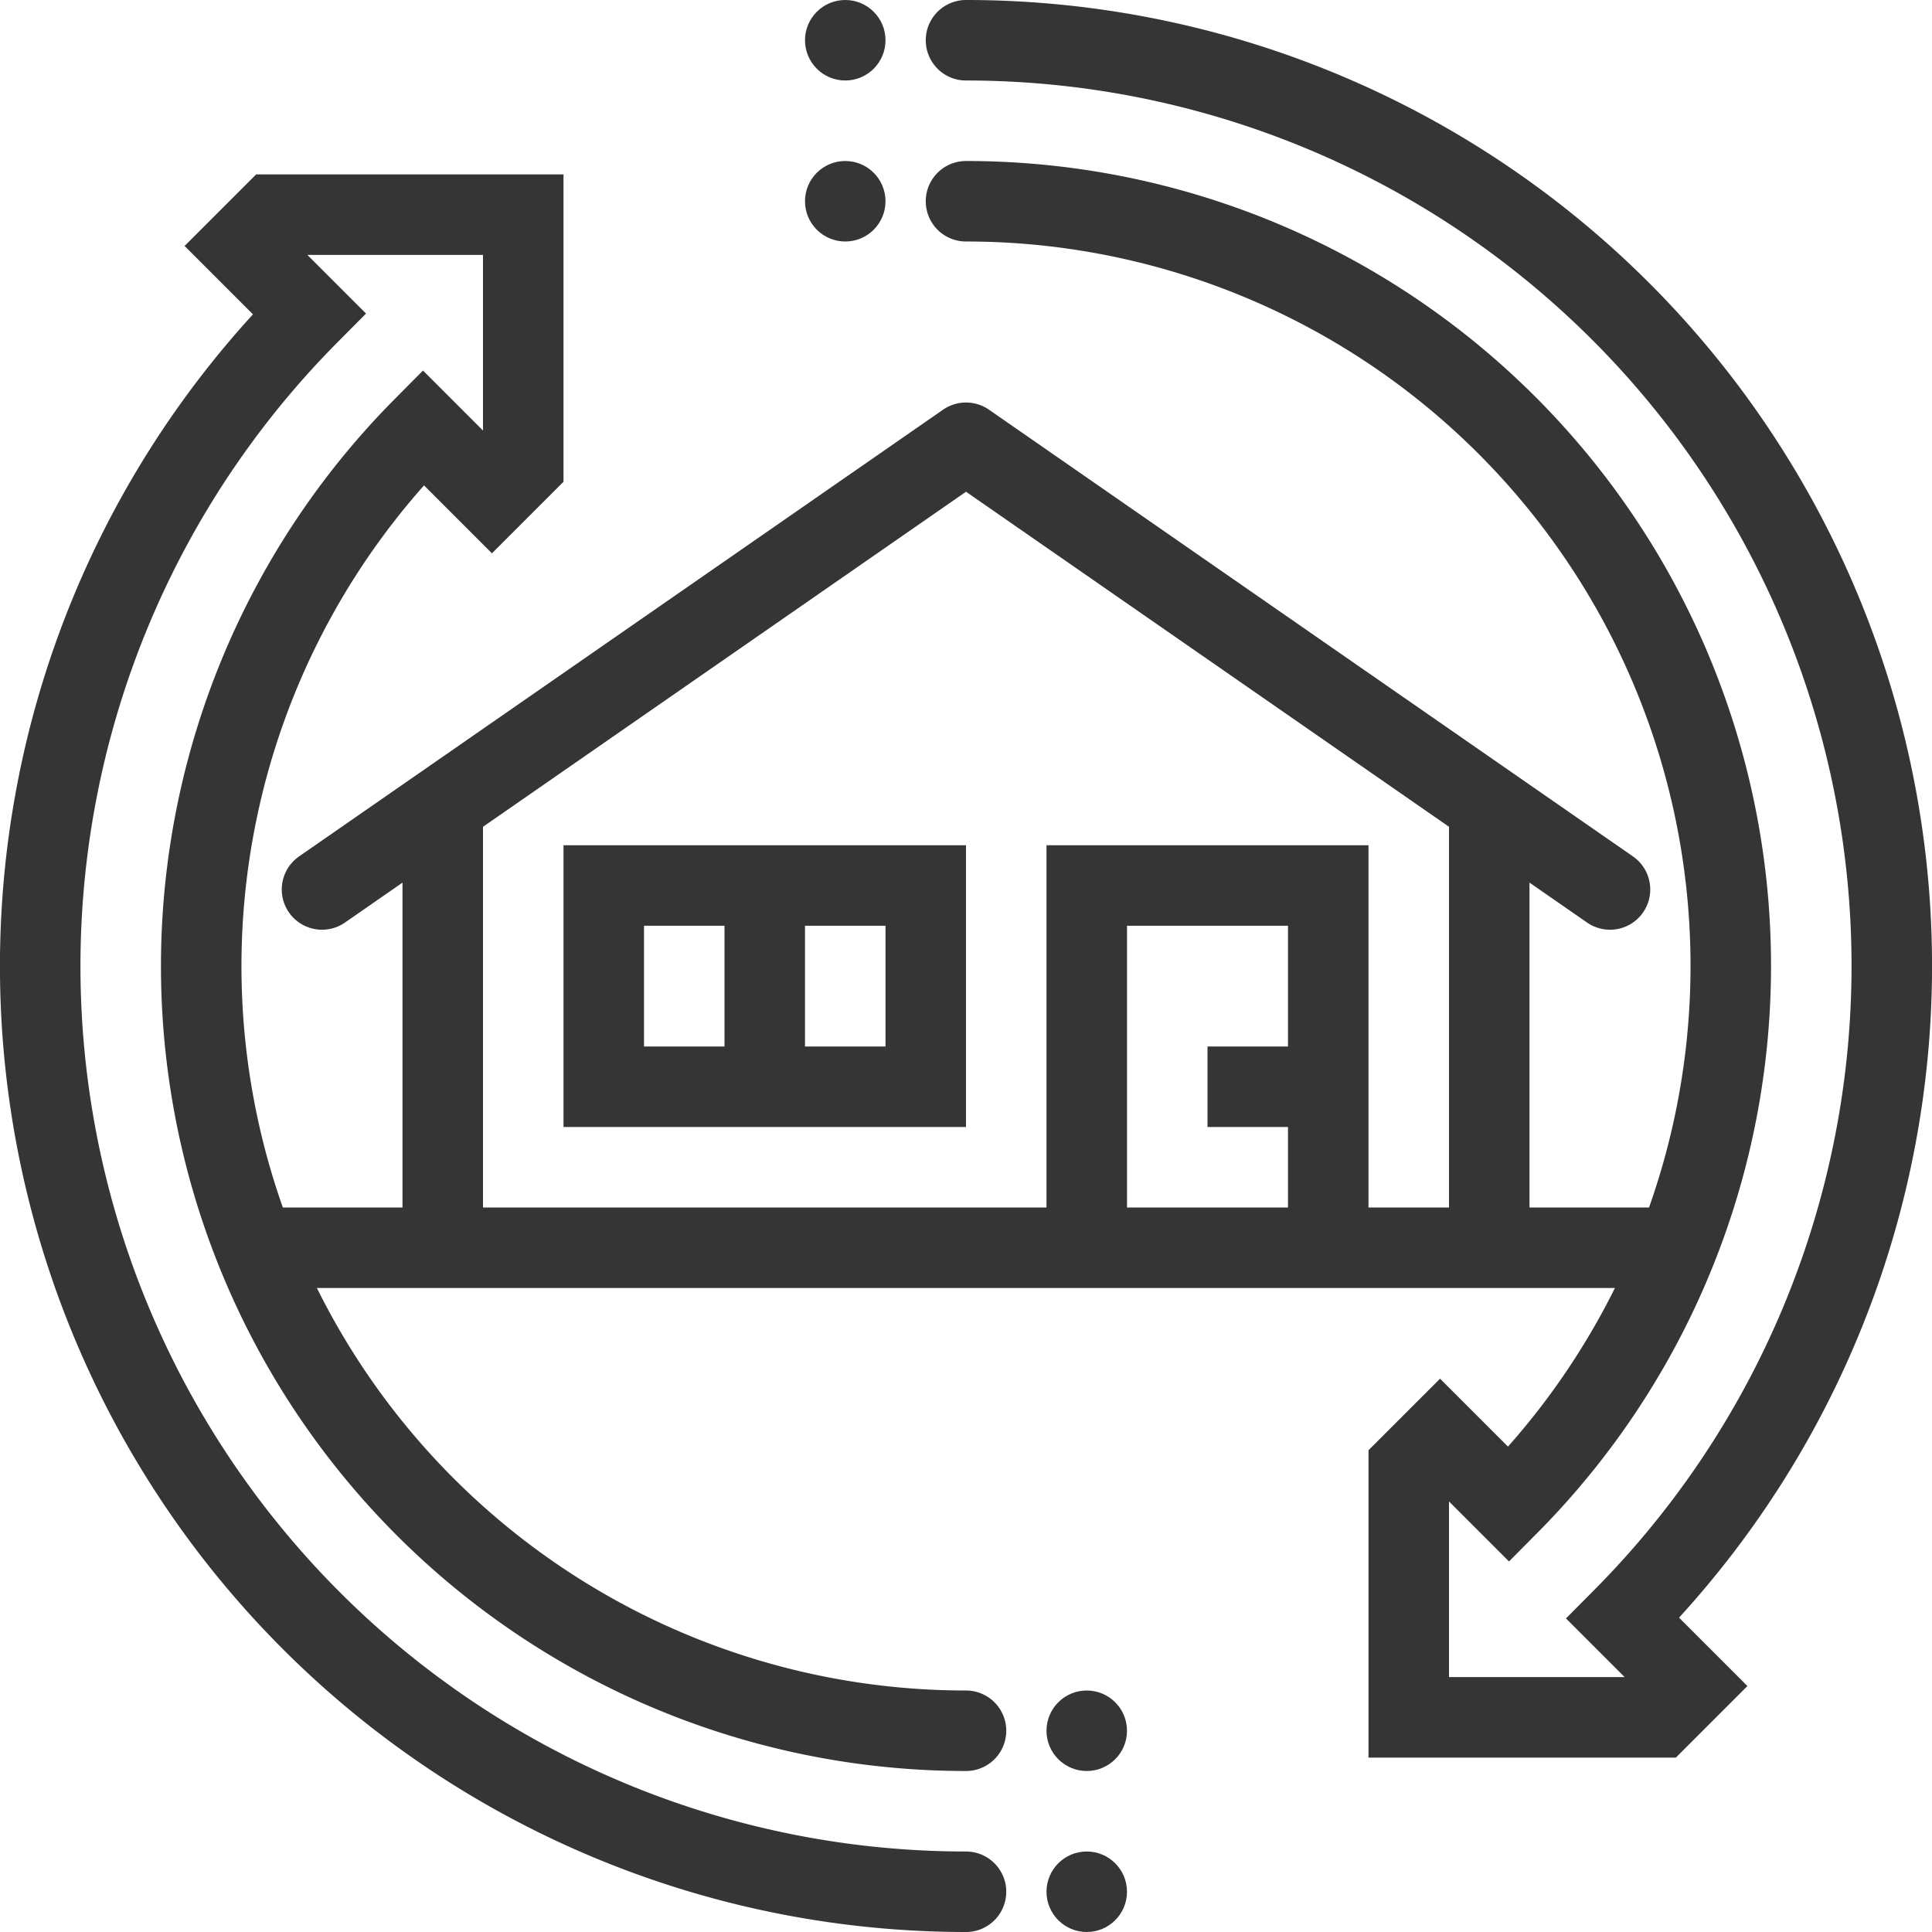 <svg xmlns="http://www.w3.org/2000/svg" id="Layer_1" viewBox="0 0 48 48" data-name="Layer 1"><g><path d="m24 43a18.996 18.996 0 0 1 -13.488-32.377l1.71 1.71.778-.778v-6.222h-6.222l-.778.778 1.682 1.682a22.998 22.998 0 0 0 16.318 39.207" fill="none" stroke="#353535" stroke-linecap="round" stroke-miterlimit="10" stroke-width="2"></path><g fill="#353535"><circle cx="27" cy="43" r="1"></circle><circle cx="27" cy="47" r="1"></circle></g></g><g><path d="m24 5a18.996 18.996 0 0 1 13.488 32.377l-1.71-1.71-.778.778v6.222h6.222l.778-.778-1.682-1.682a22.998 22.998 0 0 0 -16.318-39.207" fill="none" stroke="#353535" stroke-linecap="round" stroke-miterlimit="10" stroke-width="2"></path><g fill="#353535"><circle cx="21" cy="5" r="1"></circle><circle cx="21" cy="1" r="1"></circle></g></g><g fill="none" stroke="#353535" stroke-width="2"><g><path d="m40 22.099-16-11.099-16 11.099" stroke-linecap="round" stroke-linejoin="round"></path><g stroke-miterlimit="10"><path d="m37 20.103v11.069"></path><path d="m11 31.172v-11.069"></path><path d="m15 22h8v5h-8z"></path><path d="m19 22v5"></path><path d="m27 31.172v-9.172h6v9.172"></path><path d="m33 27h-3"></path></g></g><path d="m6 31h36" stroke-miterlimit="10"></path></g></svg>